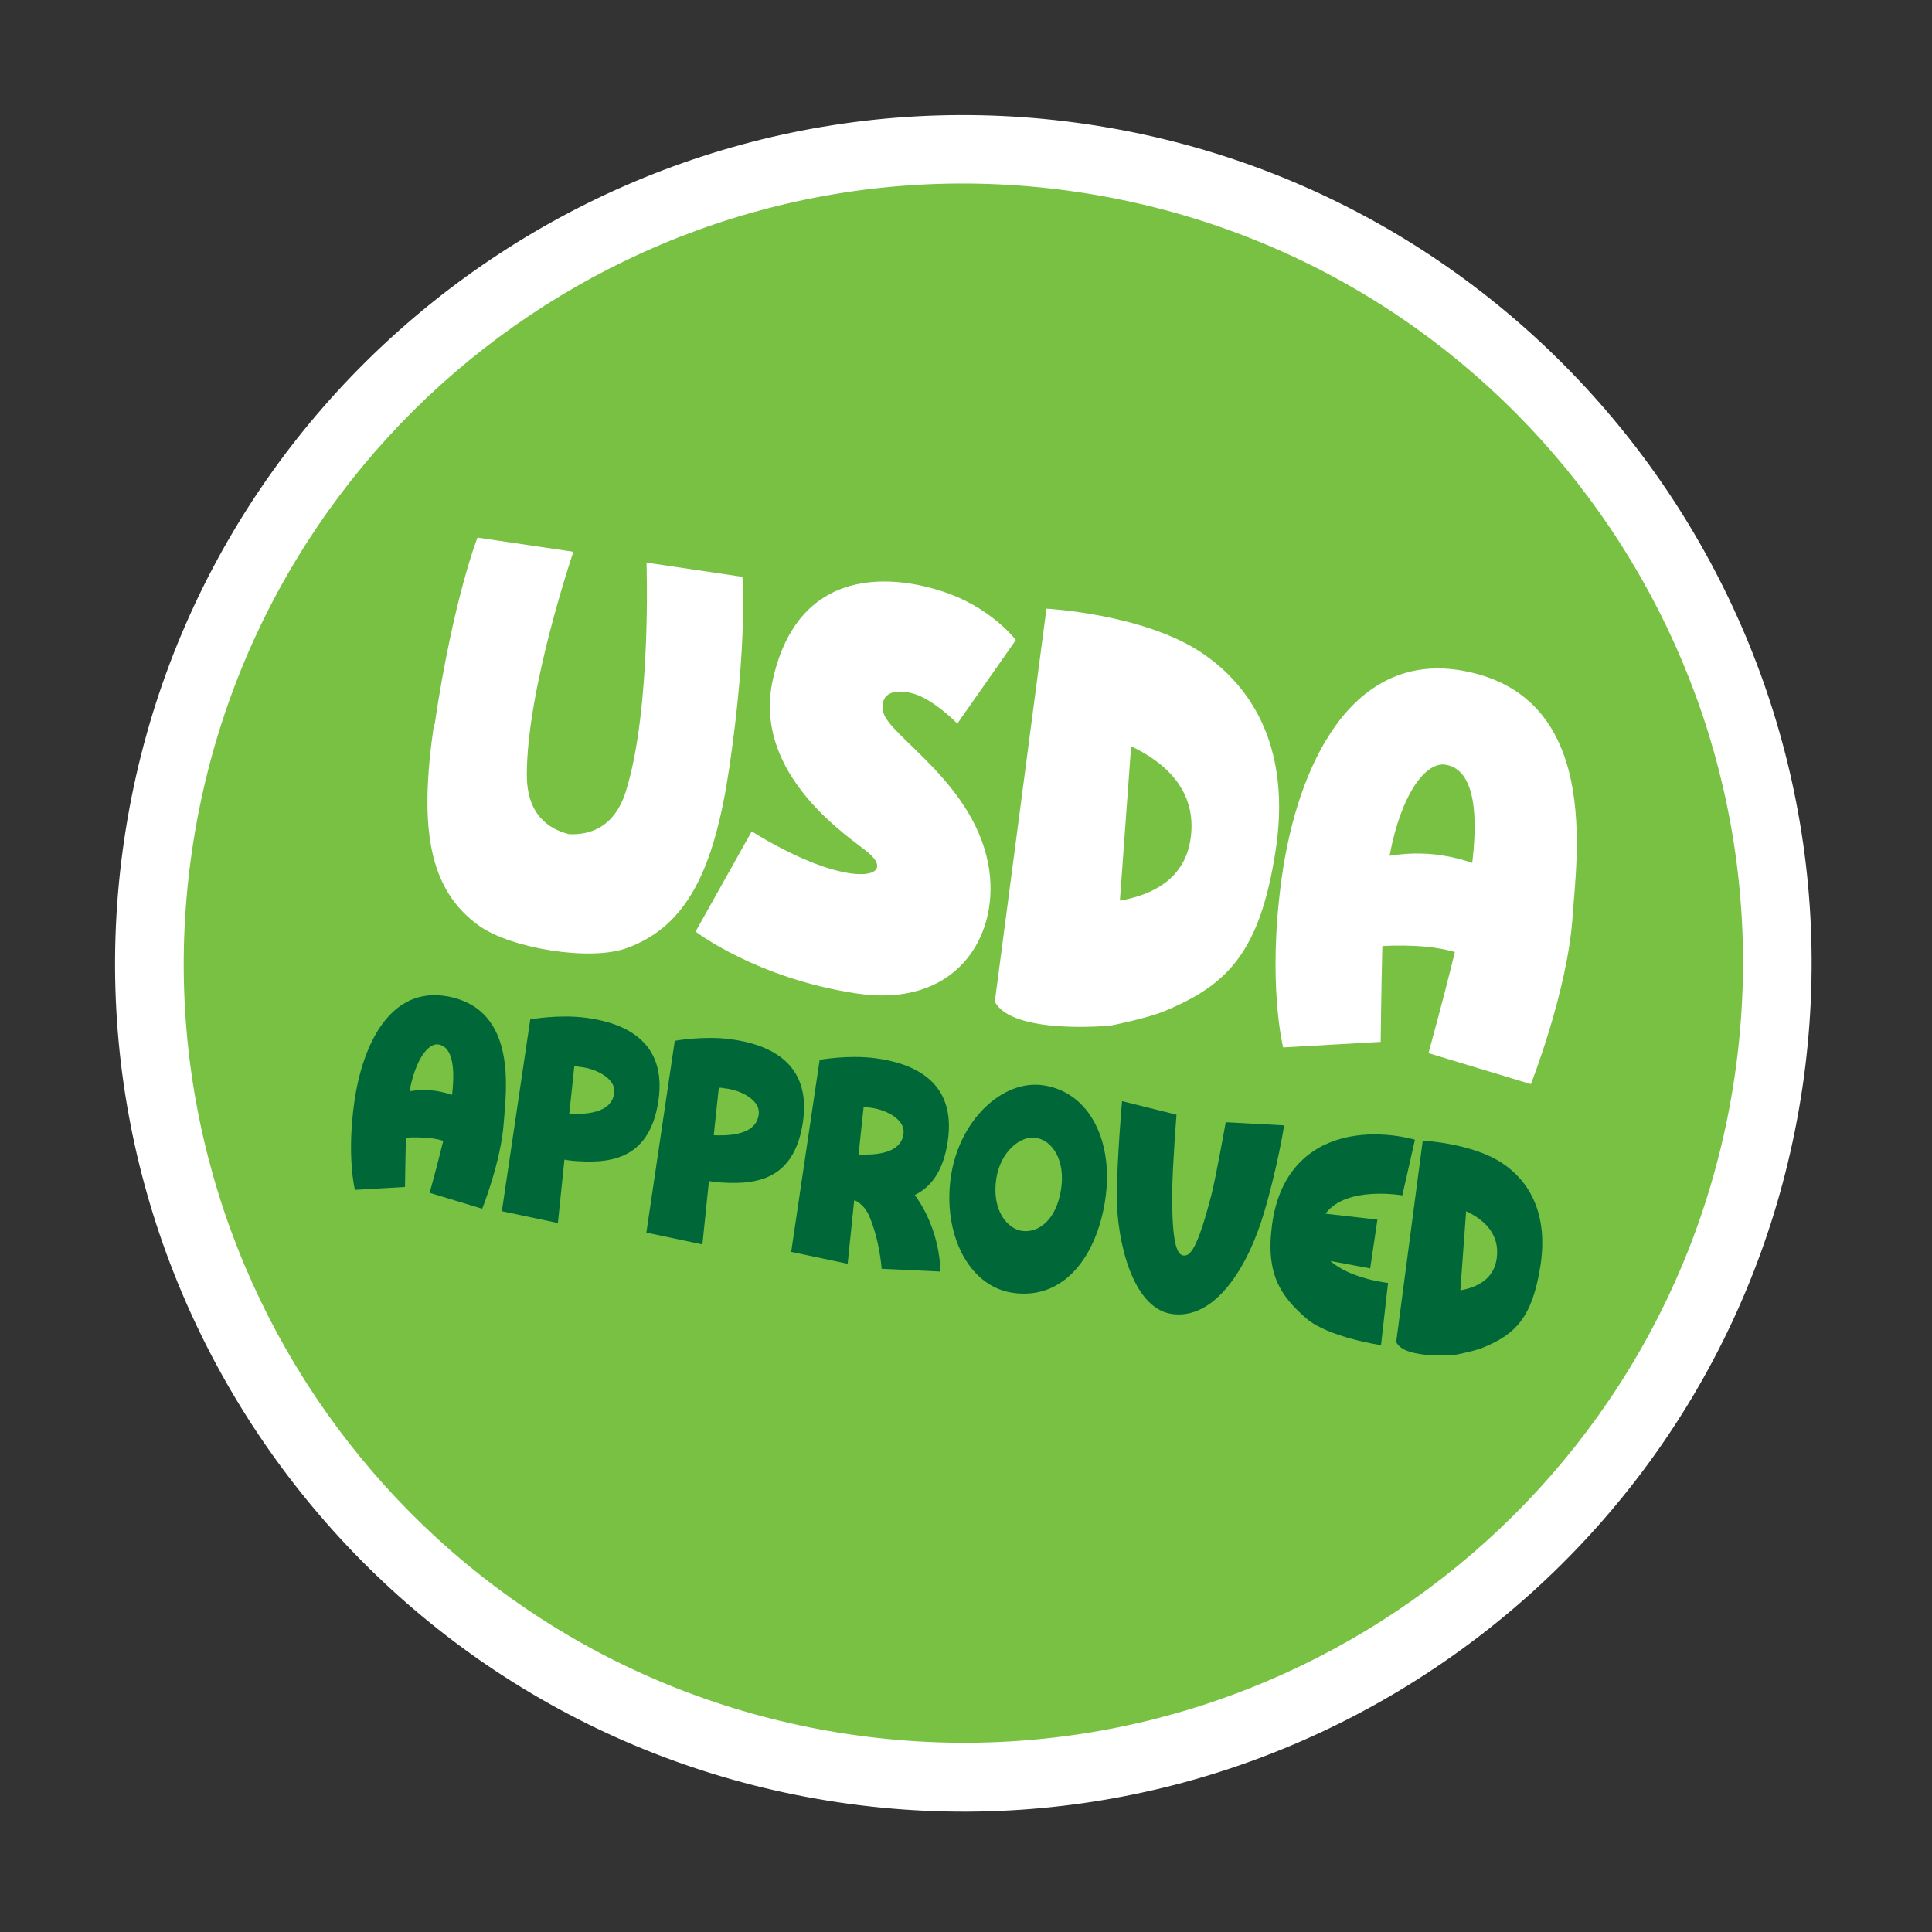 <svg width="125" height="125" viewBox="0 0 125 125" fill="none" xmlns="http://www.w3.org/2000/svg">
<rect x="0" y="0" width="125" height="125" fill="#333333" stroke="none"/>
<g clip-path="url(#clip0_20329_2264)">
<path d="M54.613 114.418C25.883 110.162 5.986 83.329 10.24 54.613C14.494 25.897 41.315 5.984 70.045 10.24C98.775 14.496 118.672 41.329 114.418 70.045C110.164 98.761 83.329 118.672 54.613 114.418Z" fill="#78C143"/>
<path d="M69.722 12.424C97.282 16.507 116.302 42.158 112.222 69.705C108.141 97.252 82.488 116.286 54.941 112.206C27.393 108.125 8.356 82.499 12.438 54.938C16.521 27.378 42.16 8.342 69.722 12.424ZM70.371 8.042C40.431 3.607 12.477 24.347 8.042 54.287C3.607 84.227 24.347 112.181 54.287 116.616C84.227 121.051 112.181 100.311 116.616 70.371C121.051 40.431 100.297 12.475 70.371 8.042Z" fill="white"/>
<path d="M28.122 46.868C29.323 38.757 30.893 34.781 30.893 34.781L37.098 35.7C37.098 35.7 34.059 44.606 34.086 50.183C34.103 52.66 35.438 53.625 36.809 53.97C38.221 54.037 39.793 53.502 40.513 51.135C42.156 45.805 41.829 36.401 41.829 36.401L48.034 37.32C48.034 37.32 48.384 41.581 47.182 49.692C46.211 56.245 44.458 59.923 40.566 61.337C38.161 62.218 33.057 61.348 31.036 59.925C27.651 57.533 27.123 53.417 28.08 46.862L28.122 46.868Z" fill="white"/>
<path d="M56.22 55.196C55.172 54.302 48.572 50.196 50.015 43.912C51.83 35.977 58.731 37.383 61.556 38.47C64.273 39.513 65.727 41.406 65.727 41.406L61.94 46.816C61.94 46.816 60.385 45.221 59.058 44.868C58.019 44.586 56.891 44.718 57.146 46.063C57.456 47.617 63.246 50.763 64.011 56.35C64.605 60.69 61.795 65.264 55.36 64.268C48.922 63.286 45.003 60.274 45.003 60.274L48.637 53.789C48.637 53.789 51.192 55.447 53.669 56.198C56.431 57.033 57.493 56.295 56.218 55.21L56.22 55.196Z" fill="white"/>
<path d="M64.363 64.82L67.705 39.381C67.705 39.381 73.955 39.71 77.721 42.216C81.202 44.537 83.533 48.664 82.521 55.111C81.505 61.587 79.44 63.726 75.335 65.421C74.199 65.893 71.856 66.356 71.856 66.356C71.856 66.356 65.494 66.978 64.365 64.806L64.363 64.82ZM73.182 48.283L72.457 58.27C74.587 57.903 76.677 56.848 77.034 54.242C77.466 51.135 75.361 49.316 73.182 48.283Z" fill="white"/>
<path d="M89.438 61.212C89.366 64.002 89.33 67.409 89.33 67.409L83.021 67.768C83.021 67.768 81.97 63.632 82.933 56.751C83.953 49.48 87.474 42.025 94.747 43.415C103.57 45.092 102.01 55.425 101.746 59.324C101.416 64.138 99.048 70.142 99.048 70.142L92.421 68.137C92.421 68.137 93.366 64.737 94.13 61.594C93.57 61.44 92.962 61.321 92.332 61.257C91.308 61.162 90.313 61.157 89.424 61.21L89.438 61.212ZM89.919 55.368C90.881 55.212 92.013 55.153 93.223 55.332C93.947 55.439 94.632 55.612 95.254 55.832C95.778 51.431 94.927 49.684 93.508 49.474C92.27 49.29 90.664 51.299 89.905 55.366L89.919 55.368Z" fill="white"/>
<path d="M26.265 73.607C26.224 75.037 26.204 76.797 26.204 76.797L22.963 76.986C22.963 76.986 22.425 74.859 22.921 71.321C23.446 67.588 25.25 63.76 28.997 64.472C33.532 65.343 32.733 70.641 32.593 72.64C32.425 75.117 31.2 78.206 31.2 78.206L27.798 77.176C27.798 77.176 28.284 75.428 28.68 73.809C28.394 73.724 28.076 73.662 27.755 73.629C27.236 73.581 26.724 73.576 26.265 73.607ZM26.511 70.601C27.007 70.518 27.58 70.489 28.206 70.582C28.581 70.638 28.923 70.731 29.249 70.836C29.513 68.572 29.076 67.683 28.353 67.575C27.713 67.481 26.892 68.511 26.497 70.599L26.511 70.601Z" fill="#006838"/>
<path d="M36.11 79.132L32.47 78.365L34.308 65.955C34.308 65.955 36.15 65.617 37.907 65.849C40.306 66.161 43.194 67.3 42.595 71.249C41.994 75.212 39.227 75.272 37.048 75.105C36.881 75.08 36.712 75.07 36.519 75.027L36.096 79.13L36.11 79.132ZM37.439 69.007C37.356 68.994 37.256 68.994 37.157 68.993L36.831 72.059C36.956 72.077 37.071 72.066 37.199 72.071C39.017 72.084 39.706 71.461 39.746 70.614C39.786 69.767 38.535 69.098 37.423 69.019L37.439 69.007Z" fill="#006838"/>
<path d="M45.459 80.517L41.819 79.75L43.657 67.34C43.657 67.34 45.499 67.002 47.256 67.234C49.655 67.546 52.544 68.685 51.944 72.634C51.343 76.597 48.576 76.656 46.397 76.49C46.23 76.465 46.061 76.455 45.868 76.412L45.445 80.515L45.459 80.517ZM46.788 70.392C46.705 70.379 46.605 70.379 46.506 70.378L46.18 73.444C46.305 73.462 46.42 73.451 46.548 73.456C48.366 73.469 49.055 72.846 49.095 71.999C49.136 71.152 47.884 70.483 46.772 70.404L46.788 70.392Z" fill="#006838"/>
<path d="M54.829 81.763L51.189 80.996L53.03 68.572C53.03 68.572 54.871 68.234 56.628 68.465C59.028 68.778 61.916 69.917 61.316 73.866C61.028 75.814 60.195 76.828 59.184 77.318C60.901 79.648 60.839 82.269 60.839 82.269L57.041 82.091C57.041 82.091 56.927 80.268 56.228 78.657C55.994 78.125 55.653 77.833 55.336 77.672C55.308 77.668 55.28 77.664 55.266 77.662L54.843 81.765L54.829 81.763ZM56.158 71.638C56.075 71.625 55.975 71.625 55.876 71.624L55.55 74.689C55.675 74.708 55.791 74.697 55.918 74.701C57.736 74.715 58.425 74.092 58.465 73.245C58.505 72.397 57.254 71.729 56.142 71.649L56.158 71.638Z" fill="#006838"/>
<path d="M61.524 76.115C62.068 72.442 64.886 69.831 67.501 70.218C70.562 70.672 72.055 73.935 71.513 77.594C70.971 81.254 68.852 84.139 65.513 83.644C62.633 83.217 60.982 79.774 61.524 76.115ZM64.457 76.279C64.152 78.338 65.202 79.503 66.106 79.637C67.136 79.79 68.347 79.002 68.658 76.901C68.92 75.135 68.139 73.782 66.999 73.613C66.025 73.469 64.719 74.512 64.457 76.279Z" fill="#006838"/>
<path d="M72.263 77.421C72.258 75.06 72.596 71.243 72.596 71.243L76.12 72.121C76.12 72.121 75.856 75.437 75.841 77.169C75.817 80.592 76.182 81.201 76.59 81.233C77.011 81.267 77.479 80.796 78.385 77.276C78.693 76.056 79.304 72.606 79.304 72.606L83.084 72.811C83.084 72.811 82.691 75.369 81.8 78.407C80.739 82.018 78.599 85.426 75.802 85.012C73.257 84.635 72.257 80.25 72.254 77.391L72.263 77.421Z" fill="#006838"/>
<path d="M82.311 79.18C82.77 75.892 84.62 74.247 86.811 73.662C89.181 73.017 91.548 73.738 91.548 73.738L90.73 77.342C90.73 77.342 87.086 76.702 85.763 78.525L89.119 78.909L88.651 82.067L86.078 81.586C87.371 82.745 89.806 83.006 89.806 83.006L89.352 87.033C89.352 87.033 85.915 86.524 84.505 85.292C82.907 83.889 81.85 82.481 82.309 79.194L82.311 79.18Z" fill="#006838"/>
<path d="M90.329 86.865L92.052 73.798C92.052 73.798 95.255 73.96 97.196 75.257C98.981 76.445 100.174 78.57 99.669 81.879C99.149 85.2 98.089 86.308 95.984 87.177C95.408 87.418 94.194 87.651 94.194 87.651C94.194 87.651 90.918 87.976 90.345 86.853L90.329 86.865ZM94.858 78.365L94.484 83.485C95.579 83.292 96.654 82.755 96.838 81.417C97.061 79.815 95.975 78.886 94.858 78.365Z" fill="#006838"/>
</g>
<defs>
<clipPath id="clip0_20329_2264">
<rect width="109.759" height="109.759" fill="white" transform="translate(16.084) rotate(8.426)"/>
</clipPath>
</defs>
</svg>
